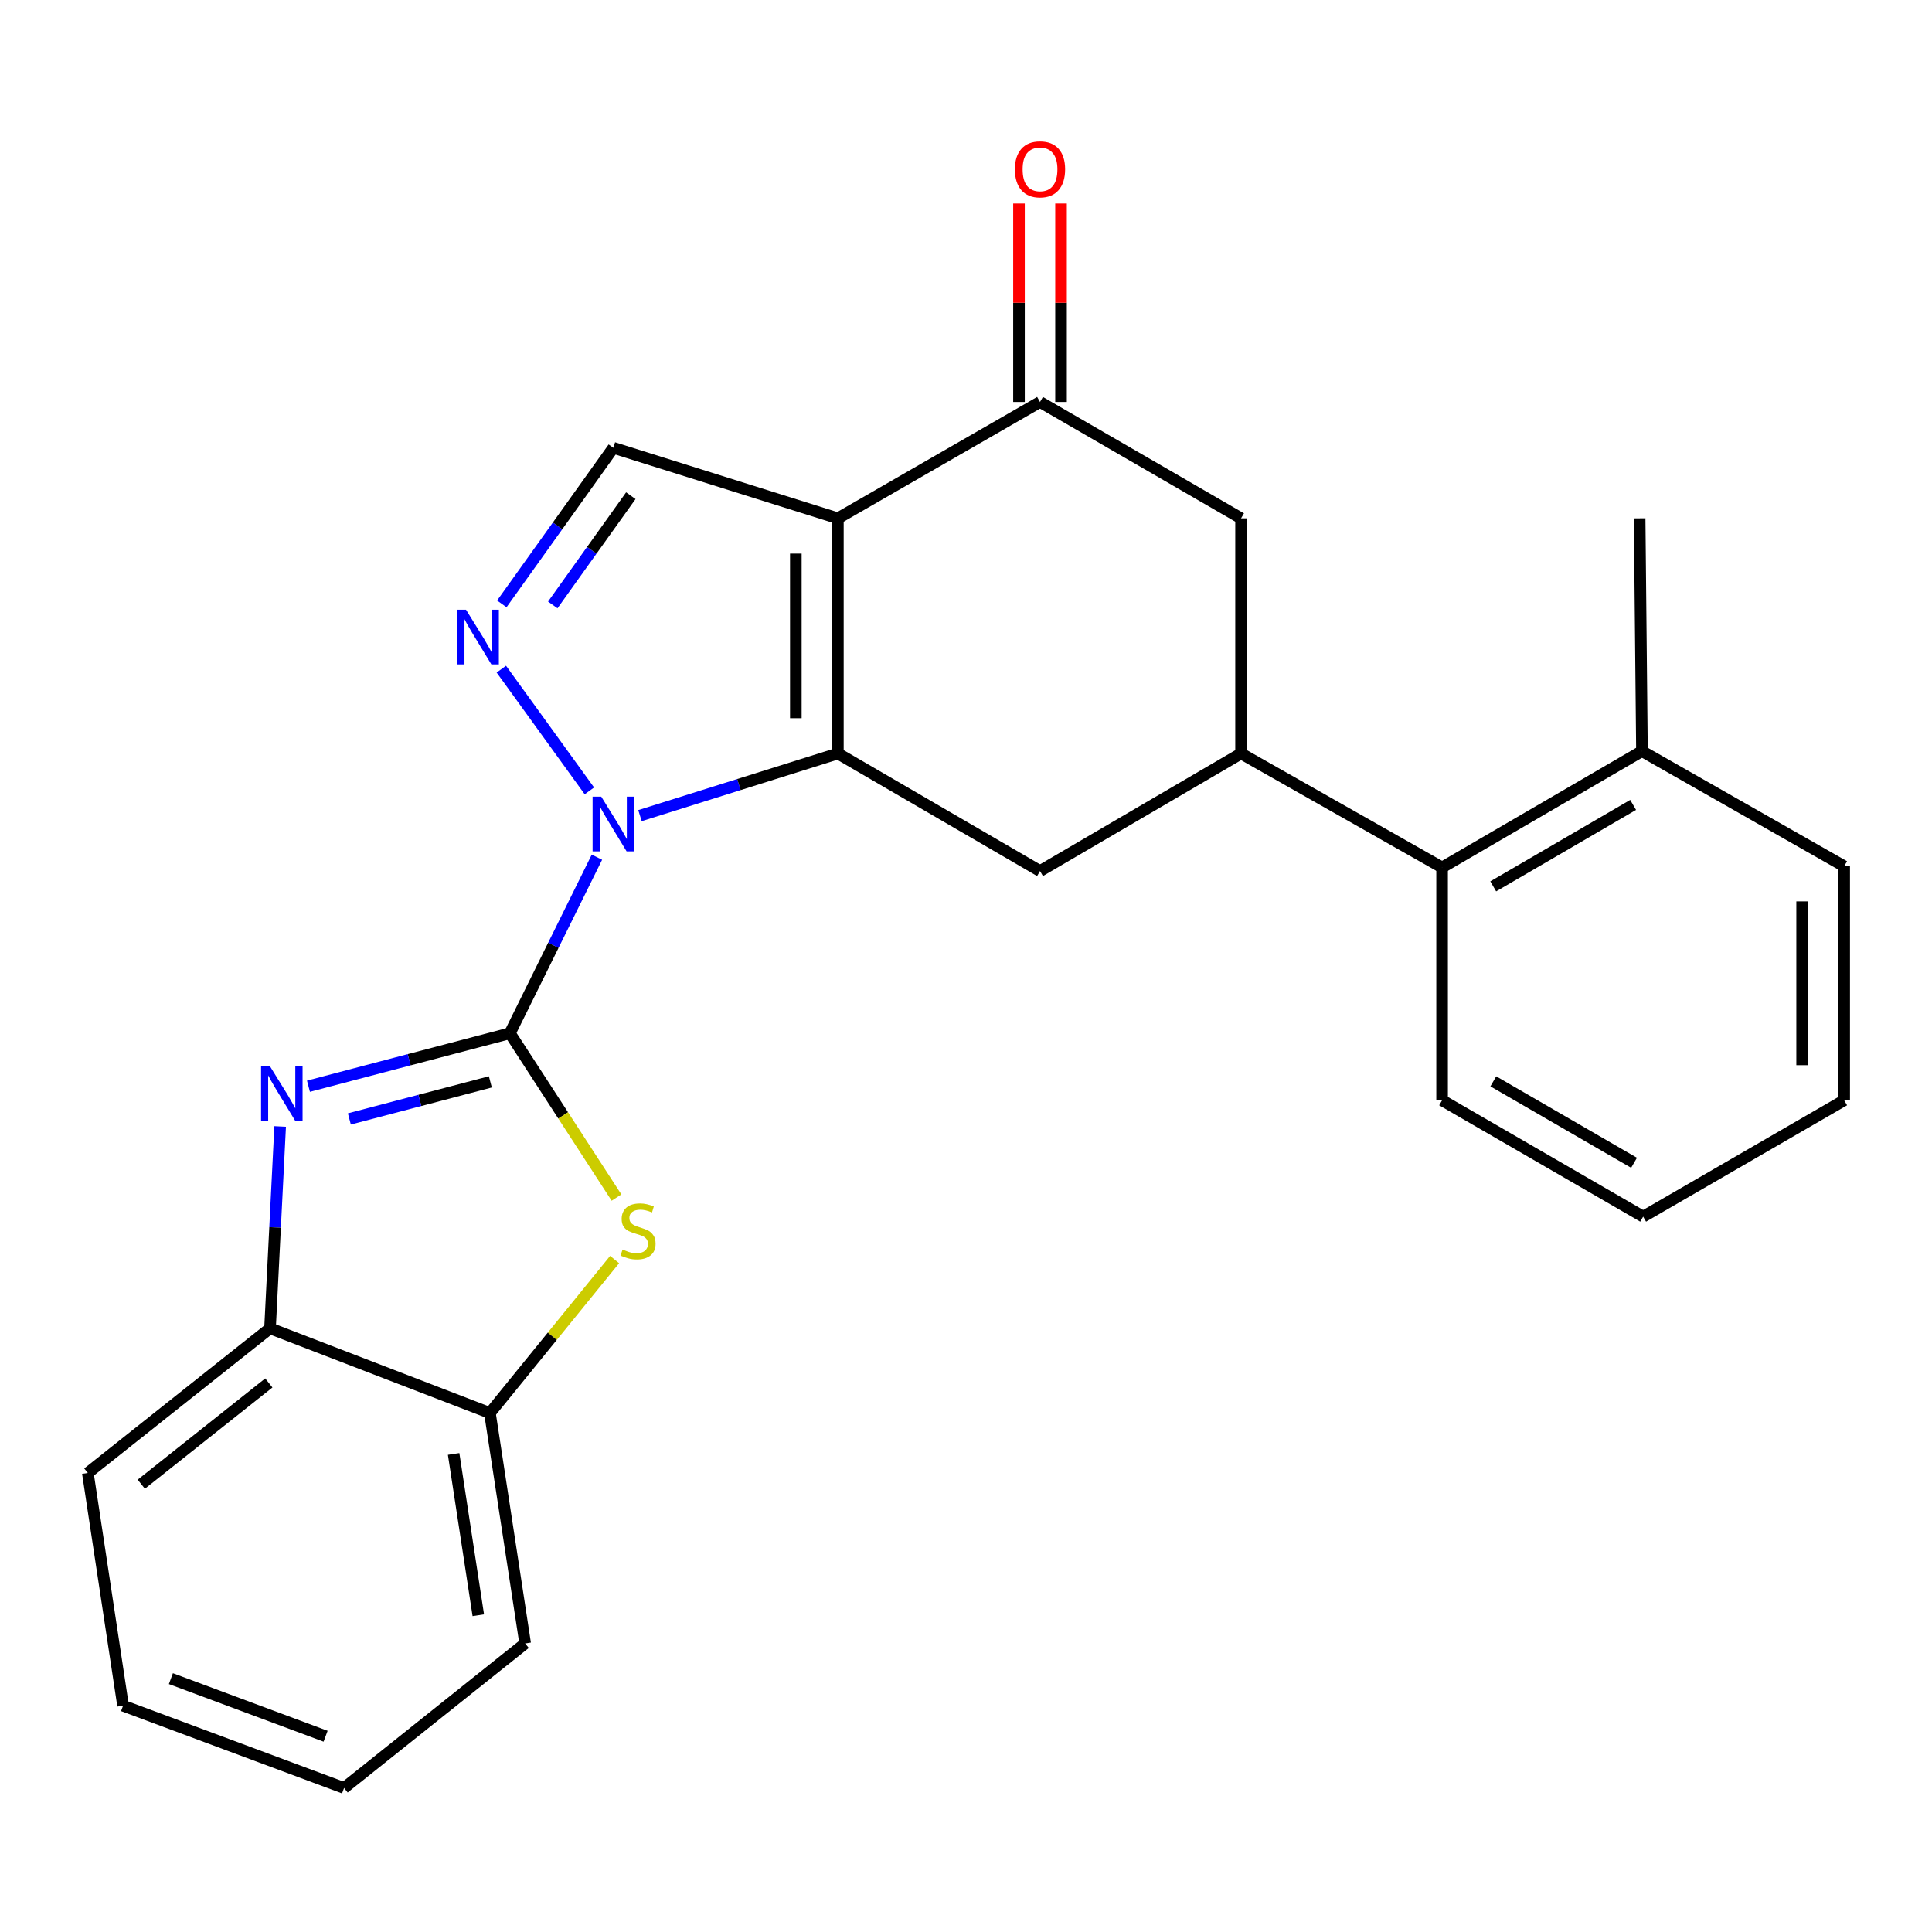 <?xml version='1.0' encoding='iso-8859-1'?>
<svg version='1.1' baseProfile='full'
              xmlns='http://www.w3.org/2000/svg'
                      xmlns:rdkit='http://www.rdkit.org/xml'
                      xmlns:xlink='http://www.w3.org/1999/xlink'
                  xml:space='preserve'
width='1000px' height='1000px' viewBox='0 0 1000 1000'>
<!-- END OF HEADER -->
<rect style='opacity:1.0;fill:#FFFFFF;stroke:none' width='1000' height='1000' x='0' y='0'> </rect>
<path class='bond-0' d='M 263.901,534.814 L 286.434,489.249' style='fill:none;fill-rule:evenodd;stroke:#000000;stroke-width:6px;stroke-linecap:butt;stroke-linejoin:miter;stroke-opacity:1' />
<path class='bond-0' d='M 286.434,489.249 L 308.967,443.684' style='fill:none;fill-rule:evenodd;stroke:#0000FF;stroke-width:6px;stroke-linecap:butt;stroke-linejoin:miter;stroke-opacity:1' />
<path class='bond-4' d='M 263.901,534.814 L 211.781,548.519' style='fill:none;fill-rule:evenodd;stroke:#000000;stroke-width:6px;stroke-linecap:butt;stroke-linejoin:miter;stroke-opacity:1' />
<path class='bond-4' d='M 211.781,548.519 L 159.661,562.225' style='fill:none;fill-rule:evenodd;stroke:#0000FF;stroke-width:6px;stroke-linecap:butt;stroke-linejoin:miter;stroke-opacity:1' />
<path class='bond-4' d='M 253.8,559.974 L 217.316,569.567' style='fill:none;fill-rule:evenodd;stroke:#000000;stroke-width:6px;stroke-linecap:butt;stroke-linejoin:miter;stroke-opacity:1' />
<path class='bond-4' d='M 217.316,569.567 L 180.831,579.161' style='fill:none;fill-rule:evenodd;stroke:#0000FF;stroke-width:6px;stroke-linecap:butt;stroke-linejoin:miter;stroke-opacity:1' />
<path class='bond-5' d='M 263.901,534.814 L 291.501,577.339' style='fill:none;fill-rule:evenodd;stroke:#000000;stroke-width:6px;stroke-linecap:butt;stroke-linejoin:miter;stroke-opacity:1' />
<path class='bond-5' d='M 291.501,577.339 L 319.102,619.864' style='fill:none;fill-rule:evenodd;stroke:#CCCC00;stroke-width:6px;stroke-linecap:butt;stroke-linejoin:miter;stroke-opacity:1' />
<path class='bond-1' d='M 331.249,422.174 L 382.465,406.087' style='fill:none;fill-rule:evenodd;stroke:#0000FF;stroke-width:6px;stroke-linecap:butt;stroke-linejoin:miter;stroke-opacity:1' />
<path class='bond-1' d='M 382.465,406.087 L 433.681,390.001' style='fill:none;fill-rule:evenodd;stroke:#000000;stroke-width:6px;stroke-linecap:butt;stroke-linejoin:miter;stroke-opacity:1' />
<path class='bond-3' d='M 305.063,409.358 L 259.488,346.345' style='fill:none;fill-rule:evenodd;stroke:#0000FF;stroke-width:6px;stroke-linecap:butt;stroke-linejoin:miter;stroke-opacity:1' />
<path class='bond-2' d='M 433.681,390.001 L 433.681,268.282' style='fill:none;fill-rule:evenodd;stroke:#000000;stroke-width:6px;stroke-linecap:butt;stroke-linejoin:miter;stroke-opacity:1' />
<path class='bond-2' d='M 411.918,371.743 L 411.918,286.54' style='fill:none;fill-rule:evenodd;stroke:#000000;stroke-width:6px;stroke-linecap:butt;stroke-linejoin:miter;stroke-opacity:1' />
<path class='bond-8' d='M 433.681,390.001 L 538.304,450.855' style='fill:none;fill-rule:evenodd;stroke:#000000;stroke-width:6px;stroke-linecap:butt;stroke-linejoin:miter;stroke-opacity:1' />
<path class='bond-7' d='M 433.681,268.282 L 538.304,208.057' style='fill:none;fill-rule:evenodd;stroke:#000000;stroke-width:6px;stroke-linecap:butt;stroke-linejoin:miter;stroke-opacity:1' />
<path class='bond-26' d='M 433.681,268.282 L 317.464,231.792' style='fill:none;fill-rule:evenodd;stroke:#000000;stroke-width:6px;stroke-linecap:butt;stroke-linejoin:miter;stroke-opacity:1' />
<path class='bond-6' d='M 259.74,312.559 L 288.602,272.175' style='fill:none;fill-rule:evenodd;stroke:#0000FF;stroke-width:6px;stroke-linecap:butt;stroke-linejoin:miter;stroke-opacity:1' />
<path class='bond-6' d='M 288.602,272.175 L 317.464,231.792' style='fill:none;fill-rule:evenodd;stroke:#000000;stroke-width:6px;stroke-linecap:butt;stroke-linejoin:miter;stroke-opacity:1' />
<path class='bond-6' d='M 286.105,313.098 L 306.308,284.83' style='fill:none;fill-rule:evenodd;stroke:#0000FF;stroke-width:6px;stroke-linecap:butt;stroke-linejoin:miter;stroke-opacity:1' />
<path class='bond-6' d='M 306.308,284.83 L 326.512,256.561' style='fill:none;fill-rule:evenodd;stroke:#000000;stroke-width:6px;stroke-linecap:butt;stroke-linejoin:miter;stroke-opacity:1' />
<path class='bond-10' d='M 145.006,583.057 L 142.385,635.302' style='fill:none;fill-rule:evenodd;stroke:#0000FF;stroke-width:6px;stroke-linecap:butt;stroke-linejoin:miter;stroke-opacity:1' />
<path class='bond-10' d='M 142.385,635.302 L 139.764,687.546' style='fill:none;fill-rule:evenodd;stroke:#000000;stroke-width:6px;stroke-linecap:butt;stroke-linejoin:miter;stroke-opacity:1' />
<path class='bond-11' d='M 318.124,651.944 L 285.85,691.66' style='fill:none;fill-rule:evenodd;stroke:#CCCC00;stroke-width:6px;stroke-linecap:butt;stroke-linejoin:miter;stroke-opacity:1' />
<path class='bond-11' d='M 285.85,691.66 L 253.575,731.376' style='fill:none;fill-rule:evenodd;stroke:#000000;stroke-width:6px;stroke-linecap:butt;stroke-linejoin:miter;stroke-opacity:1' />
<path class='bond-14' d='M 549.186,208.057 L 549.186,156.694' style='fill:none;fill-rule:evenodd;stroke:#000000;stroke-width:6px;stroke-linecap:butt;stroke-linejoin:miter;stroke-opacity:1' />
<path class='bond-14' d='M 549.186,156.694 L 549.186,105.332' style='fill:none;fill-rule:evenodd;stroke:#FF0000;stroke-width:6px;stroke-linecap:butt;stroke-linejoin:miter;stroke-opacity:1' />
<path class='bond-14' d='M 527.422,208.057 L 527.422,156.694' style='fill:none;fill-rule:evenodd;stroke:#000000;stroke-width:6px;stroke-linecap:butt;stroke-linejoin:miter;stroke-opacity:1' />
<path class='bond-14' d='M 527.422,156.694 L 527.422,105.332' style='fill:none;fill-rule:evenodd;stroke:#FF0000;stroke-width:6px;stroke-linecap:butt;stroke-linejoin:miter;stroke-opacity:1' />
<path class='bond-28' d='M 538.304,208.057 L 642.37,268.282' style='fill:none;fill-rule:evenodd;stroke:#000000;stroke-width:6px;stroke-linecap:butt;stroke-linejoin:miter;stroke-opacity:1' />
<path class='bond-9' d='M 538.304,450.855 L 642.37,390.001' style='fill:none;fill-rule:evenodd;stroke:#000000;stroke-width:6px;stroke-linecap:butt;stroke-linejoin:miter;stroke-opacity:1' />
<path class='bond-12' d='M 642.37,390.001 L 642.37,268.282' style='fill:none;fill-rule:evenodd;stroke:#000000;stroke-width:6px;stroke-linecap:butt;stroke-linejoin:miter;stroke-opacity:1' />
<path class='bond-13' d='M 642.37,390.001 L 746.425,449.005' style='fill:none;fill-rule:evenodd;stroke:#000000;stroke-width:6px;stroke-linecap:butt;stroke-linejoin:miter;stroke-opacity:1' />
<path class='bond-16' d='M 139.764,687.546 L 45.455,762.401' style='fill:none;fill-rule:evenodd;stroke:#000000;stroke-width:6px;stroke-linecap:butt;stroke-linejoin:miter;stroke-opacity:1' />
<path class='bond-16' d='M 139.147,715.821 L 73.131,768.219' style='fill:none;fill-rule:evenodd;stroke:#000000;stroke-width:6px;stroke-linecap:butt;stroke-linejoin:miter;stroke-opacity:1' />
<path class='bond-25' d='M 139.764,687.546 L 253.575,731.376' style='fill:none;fill-rule:evenodd;stroke:#000000;stroke-width:6px;stroke-linecap:butt;stroke-linejoin:miter;stroke-opacity:1' />
<path class='bond-18' d='M 253.575,731.376 L 271.82,850.64' style='fill:none;fill-rule:evenodd;stroke:#000000;stroke-width:6px;stroke-linecap:butt;stroke-linejoin:miter;stroke-opacity:1' />
<path class='bond-18' d='M 234.799,752.557 L 247.57,836.042' style='fill:none;fill-rule:evenodd;stroke:#000000;stroke-width:6px;stroke-linecap:butt;stroke-linejoin:miter;stroke-opacity:1' />
<path class='bond-15' d='M 746.425,449.005 L 849.874,388.78' style='fill:none;fill-rule:evenodd;stroke:#000000;stroke-width:6px;stroke-linecap:butt;stroke-linejoin:miter;stroke-opacity:1' />
<path class='bond-15' d='M 772.892,458.78 L 845.307,416.622' style='fill:none;fill-rule:evenodd;stroke:#000000;stroke-width:6px;stroke-linecap:butt;stroke-linejoin:miter;stroke-opacity:1' />
<path class='bond-17' d='M 746.425,449.005 L 746.425,569.503' style='fill:none;fill-rule:evenodd;stroke:#000000;stroke-width:6px;stroke-linecap:butt;stroke-linejoin:miter;stroke-opacity:1' />
<path class='bond-19' d='M 849.874,388.78 L 848.677,268.282' style='fill:none;fill-rule:evenodd;stroke:#000000;stroke-width:6px;stroke-linecap:butt;stroke-linejoin:miter;stroke-opacity:1' />
<path class='bond-20' d='M 849.874,388.78 L 954.545,448.388' style='fill:none;fill-rule:evenodd;stroke:#000000;stroke-width:6px;stroke-linecap:butt;stroke-linejoin:miter;stroke-opacity:1' />
<path class='bond-23' d='M 45.455,762.401 L 63.7,882.863' style='fill:none;fill-rule:evenodd;stroke:#000000;stroke-width:6px;stroke-linecap:butt;stroke-linejoin:miter;stroke-opacity:1' />
<path class='bond-21' d='M 746.425,569.503 L 850.491,629.727' style='fill:none;fill-rule:evenodd;stroke:#000000;stroke-width:6px;stroke-linecap:butt;stroke-linejoin:miter;stroke-opacity:1' />
<path class='bond-21' d='M 772.936,559.7 L 845.782,601.857' style='fill:none;fill-rule:evenodd;stroke:#000000;stroke-width:6px;stroke-linecap:butt;stroke-linejoin:miter;stroke-opacity:1' />
<path class='bond-22' d='M 271.82,850.64 L 178.092,925.459' style='fill:none;fill-rule:evenodd;stroke:#000000;stroke-width:6px;stroke-linecap:butt;stroke-linejoin:miter;stroke-opacity:1' />
<path class='bond-29' d='M 954.545,448.388 L 954.545,569.503' style='fill:none;fill-rule:evenodd;stroke:#000000;stroke-width:6px;stroke-linecap:butt;stroke-linejoin:miter;stroke-opacity:1' />
<path class='bond-29' d='M 932.782,466.555 L 932.782,551.336' style='fill:none;fill-rule:evenodd;stroke:#000000;stroke-width:6px;stroke-linecap:butt;stroke-linejoin:miter;stroke-opacity:1' />
<path class='bond-24' d='M 850.491,629.727 L 954.545,569.503' style='fill:none;fill-rule:evenodd;stroke:#000000;stroke-width:6px;stroke-linecap:butt;stroke-linejoin:miter;stroke-opacity:1' />
<path class='bond-27' d='M 178.092,925.459 L 63.7,882.863' style='fill:none;fill-rule:evenodd;stroke:#000000;stroke-width:6px;stroke-linecap:butt;stroke-linejoin:miter;stroke-opacity:1' />
<path class='bond-27' d='M 168.528,898.674 L 88.453,868.857' style='fill:none;fill-rule:evenodd;stroke:#000000;stroke-width:6px;stroke-linecap:butt;stroke-linejoin:miter;stroke-opacity:1' />
<path  class='atom-1' d='M 311.204 412.344
L 320.484 427.344
Q 321.404 428.824, 322.884 431.504
Q 324.364 434.184, 324.444 434.344
L 324.444 412.344
L 328.204 412.344
L 328.204 440.664
L 324.324 440.664
L 314.364 424.264
Q 313.204 422.344, 311.964 420.144
Q 310.764 417.944, 310.404 417.264
L 310.404 440.664
L 306.724 440.664
L 306.724 412.344
L 311.204 412.344
' fill='#0000FF'/>
<path  class='atom-4' d='M 241.209 315.568
L 250.489 330.568
Q 251.409 332.048, 252.889 334.728
Q 254.369 337.408, 254.449 337.568
L 254.449 315.568
L 258.209 315.568
L 258.209 343.888
L 254.329 343.888
L 244.369 327.488
Q 243.209 325.568, 241.969 323.368
Q 240.769 321.168, 240.409 320.488
L 240.409 343.888
L 236.729 343.888
L 236.729 315.568
L 241.209 315.568
' fill='#0000FF'/>
<path  class='atom-5' d='M 139.61 551.691
L 148.89 566.691
Q 149.81 568.171, 151.29 570.851
Q 152.77 573.531, 152.85 573.691
L 152.85 551.691
L 156.61 551.691
L 156.61 580.011
L 152.73 580.011
L 142.77 563.611
Q 141.61 561.691, 140.37 559.491
Q 139.17 557.291, 138.81 556.611
L 138.81 580.011
L 135.13 580.011
L 135.13 551.691
L 139.61 551.691
' fill='#0000FF'/>
<path  class='atom-6' d='M 322.244 646.75
Q 322.564 646.87, 323.884 647.43
Q 325.204 647.99, 326.644 648.35
Q 328.124 648.67, 329.564 648.67
Q 332.244 648.67, 333.804 647.39
Q 335.364 646.07, 335.364 643.79
Q 335.364 642.23, 334.564 641.27
Q 333.804 640.31, 332.604 639.79
Q 331.404 639.27, 329.404 638.67
Q 326.884 637.91, 325.364 637.19
Q 323.884 636.47, 322.804 634.95
Q 321.764 633.43, 321.764 630.87
Q 321.764 627.31, 324.164 625.11
Q 326.604 622.91, 331.404 622.91
Q 334.684 622.91, 338.404 624.47
L 337.484 627.55
Q 334.084 626.15, 331.524 626.15
Q 328.764 626.15, 327.244 627.31
Q 325.724 628.43, 325.764 630.39
Q 325.764 631.91, 326.524 632.83
Q 327.324 633.75, 328.444 634.27
Q 329.604 634.79, 331.524 635.39
Q 334.084 636.19, 335.604 636.99
Q 337.124 637.79, 338.204 639.43
Q 339.324 641.03, 339.324 643.79
Q 339.324 647.71, 336.684 649.83
Q 334.084 651.91, 329.724 651.91
Q 327.204 651.91, 325.284 651.35
Q 323.404 650.83, 321.164 649.91
L 322.244 646.75
' fill='#CCCC00'/>
<path  class='atom-15' d='M 525.304 87.639
Q 525.304 80.839, 528.664 77.039
Q 532.024 73.239, 538.304 73.239
Q 544.584 73.239, 547.944 77.039
Q 551.304 80.839, 551.304 87.639
Q 551.304 94.519, 547.904 98.439
Q 544.504 102.319, 538.304 102.319
Q 532.064 102.319, 528.664 98.439
Q 525.304 94.559, 525.304 87.639
M 538.304 99.119
Q 542.624 99.119, 544.944 96.239
Q 547.304 93.319, 547.304 87.639
Q 547.304 82.079, 544.944 79.279
Q 542.624 76.439, 538.304 76.439
Q 533.984 76.439, 531.624 79.239
Q 529.304 82.039, 529.304 87.639
Q 529.304 93.359, 531.624 96.239
Q 533.984 99.119, 538.304 99.119
' fill='#FF0000'/>
</svg>
